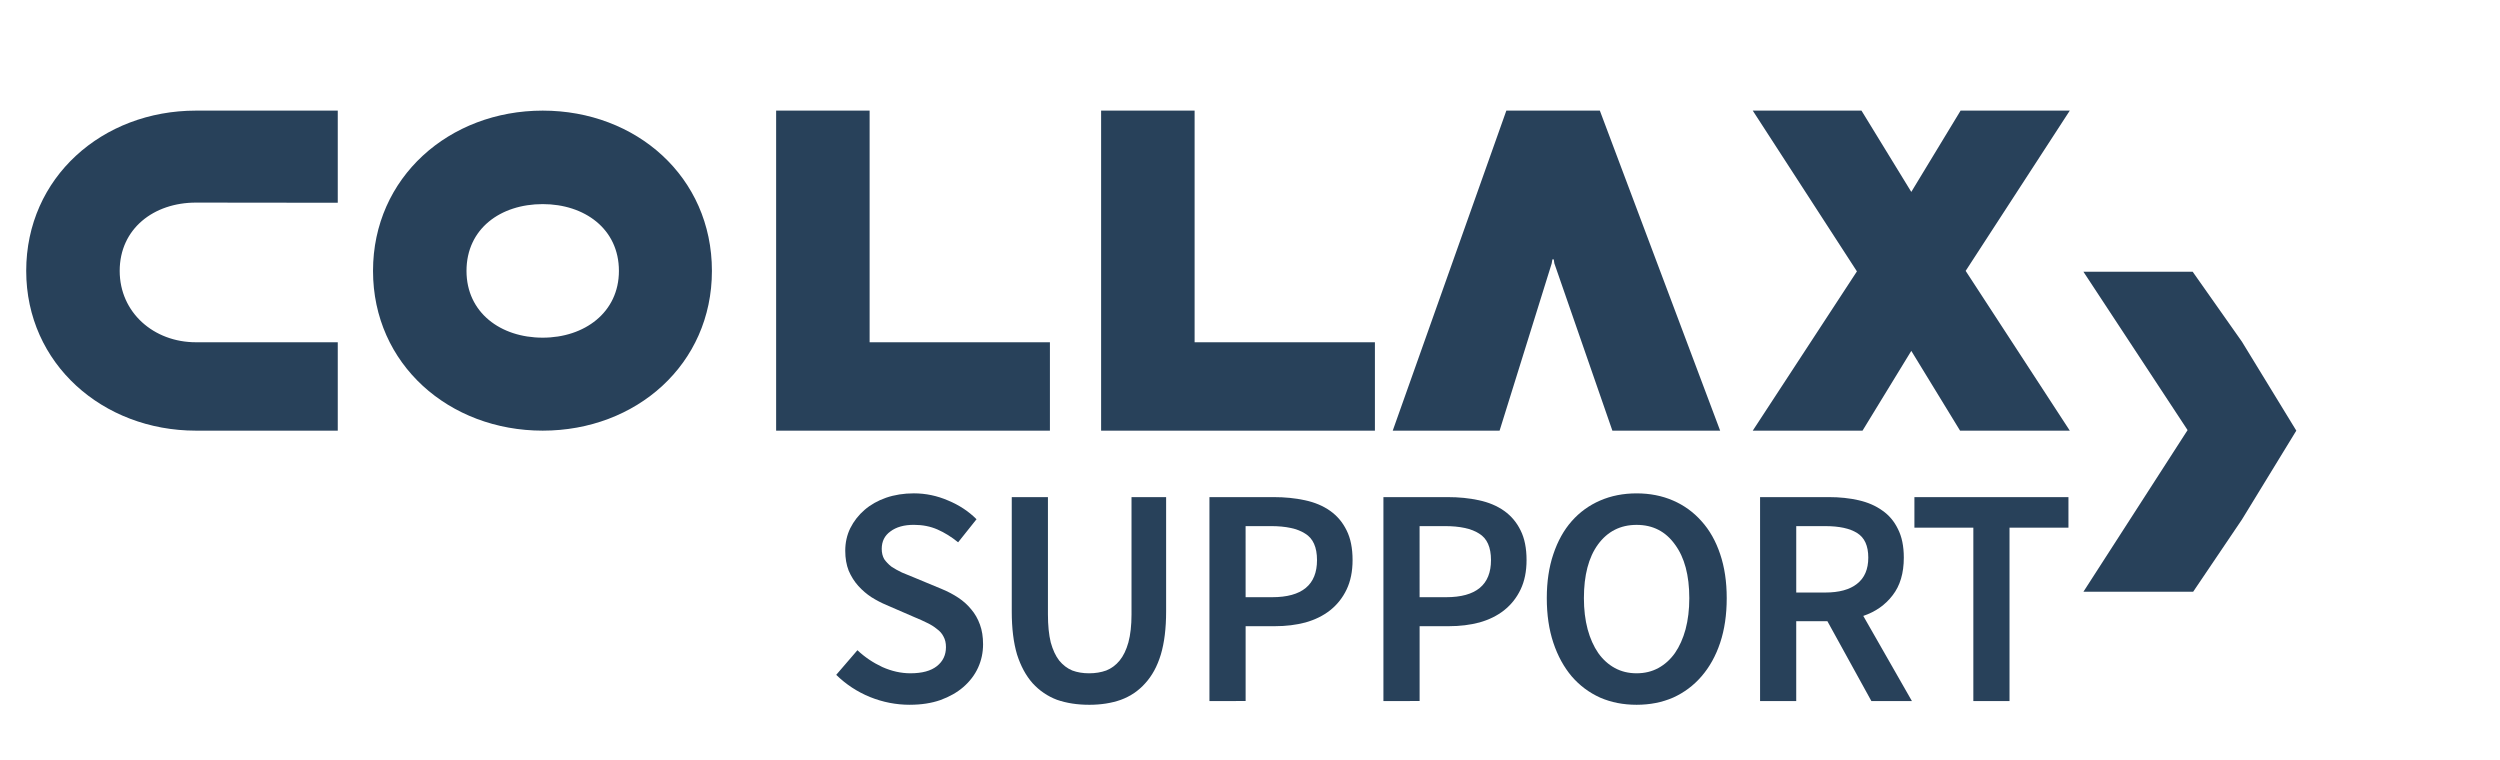 <?xml version="1.0" encoding="UTF-8" standalone="no"?>
<svg
   width="250"
   height="76"
   version="1.1"
   id="svg830"
   sodipodi:docname="collax-support.svg"
   inkscape:version="1.1 (c68e22c387, 2021-05-23)"
   xmlns:inkscape="http://www.inkscape.org/namespaces/inkscape"
   xmlns:sodipodi="http://sodipodi.sourceforge.net/DTD/sodipodi-0.dtd"
   xmlns="http://www.w3.org/2000/svg"
   xmlns:svg="http://www.w3.org/2000/svg">
  <g
     aria-label="SUPPORT"
     id="text5533"
     style="font-size:31.182px;line-height:1.25;letter-spacing:-0.75px;fill:#28415a;stroke-width:0.78">
    <path
       d="m 90.981,70.478 q -2.058,0 -3.991,-0.78 -1.902,-0.78 -3.368,-2.214 l 2.12,-2.463 q 1.091,1.029 2.495,1.684 1.403,0.624 2.806,0.624 1.746,0 2.65,-0.717 0.904,-0.717 0.904,-1.902 0,-0.624 -0.249,-1.06 -0.218,-0.437 -0.655,-0.748 -0.405,-0.343 -0.998,-0.624 -0.561,-0.281 -1.247,-0.561 L 88.642,60.5 q -0.748,-0.312 -1.497,-0.78 -0.717,-0.468 -1.31,-1.123 -0.592,-0.655 -0.967,-1.528 -0.343,-0.873 -0.343,-1.996 0,-1.216 0.499,-2.245 0.53,-1.06 1.434,-1.84 0.904,-0.78 2.152,-1.216 1.278,-0.437 2.775,-0.437 1.777,0 3.43,0.717 1.653,0.686 2.838,1.871 l -1.84,2.307 q -0.998,-0.811 -2.058,-1.278 -1.06,-0.468 -2.37,-0.468 -1.466,0 -2.339,0.655 -0.873,0.624 -0.873,1.746 0,0.592 0.249,1.029 0.281,0.405 0.717,0.748 0.468,0.312 1.06,0.592 0.592,0.249 1.216,0.499 l 2.775,1.154 q 0.904,0.374 1.653,0.873 0.748,0.499 1.278,1.154 0.561,0.655 0.873,1.528 0.312,0.842 0.312,1.964 0,1.247 -0.499,2.339 -0.499,1.091 -1.466,1.933 -0.935,0.811 -2.307,1.31 -1.341,0.468 -3.056,0.468 z"
       id="path14445" />
    <path
       d="m 108.909,70.478 q -1.777,0 -3.212,-0.499 -1.403,-0.53 -2.432,-1.653 -0.998,-1.123 -1.559,-2.869 -0.53,-1.777 -0.53,-4.303 V 49.711 h 3.617 v 11.725 q 0,1.653 0.281,2.806 0.312,1.123 0.842,1.809 0.561,0.686 1.31,0.998 0.748,0.281 1.684,0.281 0.935,0 1.715,-0.281 0.78,-0.312 1.341,-0.998 0.561,-0.686 0.873,-1.809 0.312,-1.154 0.312,-2.806 V 49.711 h 3.461 v 11.444 q 0,2.526 -0.53,4.303 -0.53,1.746 -1.559,2.869 -0.998,1.123 -2.432,1.653 -1.403,0.499 -3.181,0.499 z"
       id="path14447" />
    <path
       d="M 120.944,70.104 V 49.711 h 6.424 q 1.684,0 3.118,0.312 1.466,0.312 2.526,1.06 1.06,0.748 1.653,1.964 0.592,1.185 0.592,2.962 0,1.684 -0.592,2.931 -0.592,1.247 -1.653,2.089 -1.029,0.811 -2.463,1.216 -1.403,0.374 -3.056,0.374 h -2.931 v 7.484 z m 3.617,-10.384 h 2.65 q 4.49,0 4.49,-3.711 0,-1.933 -1.185,-2.65 -1.154,-0.748 -3.43,-0.748 h -2.526 z"
       id="path14449" />
    <path
       d="M 138.342,70.104 V 49.711 h 6.424 q 1.684,0 3.118,0.312 1.466,0.312 2.526,1.06 1.06,0.748 1.653,1.964 0.592,1.185 0.592,2.962 0,1.684 -0.592,2.931 -0.592,1.247 -1.653,2.089 -1.029,0.811 -2.463,1.216 -1.403,0.374 -3.056,0.374 h -2.931 v 7.484 z m 3.617,-10.384 h 2.65 q 4.49,0 4.49,-3.711 0,-1.933 -1.185,-2.65 -1.154,-0.748 -3.43,-0.748 h -2.526 z"
       id="path14451" />
    <path
       d="m 163.66,70.478 q -1.996,0 -3.648,-0.717 -1.653,-0.748 -2.838,-2.12 -1.185,-1.403 -1.84,-3.368 -0.655,-1.964 -0.655,-4.459 0,-2.463 0.655,-4.397 0.655,-1.964 1.84,-3.305 1.185,-1.341 2.838,-2.058 1.653,-0.717 3.648,-0.717 1.996,0 3.648,0.717 1.653,0.717 2.838,2.058 1.216,1.341 1.871,3.305 0.655,1.933 0.655,4.397 0,2.495 -0.655,4.459 -0.655,1.964 -1.871,3.368 -1.185,1.372 -2.838,2.12 -1.653,0.717 -3.648,0.717 z m 0,-3.149 q 1.216,0 2.183,-0.53 0.967,-0.53 1.653,-1.497 0.686,-0.998 1.06,-2.37 0.374,-1.403 0.374,-3.118 0,-3.43 -1.434,-5.363 -1.403,-1.964 -3.835,-1.964 -2.432,0 -3.867,1.964 -1.403,1.933 -1.403,5.363 0,1.715 0.374,3.118 0.374,1.372 1.06,2.37 0.686,0.967 1.653,1.497 0.967,0.53 2.183,0.53 z"
       id="path14453" />
    <path
       d="M 176.007,70.104 V 49.711 h 6.891 q 1.59,0 2.962,0.312 1.372,0.312 2.37,1.029 0.998,0.686 1.559,1.84 0.592,1.154 0.592,2.869 0,2.339 -1.123,3.773 -1.091,1.434 -2.931,2.058 l 4.864,8.513 h -4.054 l -4.397,-7.983 h -3.118 v 7.983 z m 3.617,-10.851 h 2.9 q 2.089,0 3.181,-0.873 1.123,-0.873 1.123,-2.619 0,-1.777 -1.123,-2.463 -1.091,-0.686 -3.181,-0.686 h -2.9 z"
       id="path14455" />
    <path
       d="M 197.334,70.104 V 52.767 h -5.893 v -3.056 h 15.404 v 3.056 h -5.893 v 17.337 z"
       id="path14457" />
  </g>
  <defs
     id="defs834" />
  <sodipodi:namedview
     id="namedview832"
     pagecolor="#ffffff"
     bordercolor="#666666"
     borderopacity="1.0"
     inkscape:pageshadow="2"
     inkscape:pageopacity="0.0"
     inkscape:pagecheckerboard="0"
     showgrid="false"
     inkscape:zoom="1.284813"
     inkscape:cx="468.93983"
     inkscape:cy="-183.29515"
     inkscape:window-width="2560"
     inkscape:window-height="1377"
     inkscape:window-x="1912"
     inkscape:window-y="-8"
     inkscape:window-maximized="1"
     inkscape:current-layer="svg830"
     showguides="true"
     inkscape:guide-bbox="true" />
  <path
     d="m 19.591,43.065 c -9.3,0 -16.97,-6.68 -16.97,-15.976 -10e-4,-9.349 7.62,-16.027 16.969,-16.027 h 14.186 v 9.214 l -14.185,-0.016 c -4.216,0 -7.622,2.61 -7.622,6.828 0,4.166 3.406,7.138 7.622,7.138 h 14.185 v 8.838 h -14.185 m 34.681,10e-4 c -9.351,0 -16.97,-6.628 -16.97,-15.976 0,-9.349 7.619,-16.027 16.97,-16.027 9.349,0 16.92,6.626 16.92,16.027 0,9.348 -7.571,15.976 -16.92,15.976 z m 0,-22.654 c -4.219,0 -7.622,2.46 -7.622,6.678 0,4.166 3.403,6.678 7.622,6.678 4.164,0 7.62,-2.512 7.62,-6.678 0,-4.218 -3.456,-6.678 -7.62,-6.678 m 23.341,22.654 v -32.003 h 9.349 v 23.164 h 18.03 v 8.838 H 77.612 m 32.499,10e-4 v -32.003 h 9.35 v 23.164 h 18.03 v 8.838 h -27.38 m 45.131,-17.13 -0.076,0.425 -5.207,16.706 h -10.685 l 11.361,-32.003 h 9.35 l 12.03,32.003 h -10.777 l -5.803,-16.73 -0.056,-0.39 m 40.628,17.12 -4.877,-7.978 -4.877,7.978 h -10.977 l 10.416,-15.927 -10.416,-16.076 h 10.873 l 4.98,8.13 4.93,-8.13 h 10.92 l -10.413,16.027 10.414,15.976 h -10.974 m 12.335,16.111 10.417,-16.166 -10.417,-15.838 h 10.925 l 4.927,6.997 5.437,8.895 -5.437,8.89 -4.878,7.221 h -10.974"
     id="path916"
     style="fill:#28415a"
     sodipodi:nodetypes="ccscccsscccssssscsssccccccccccccccccccccccccccccccccccccccccccccccc" />
</svg>
